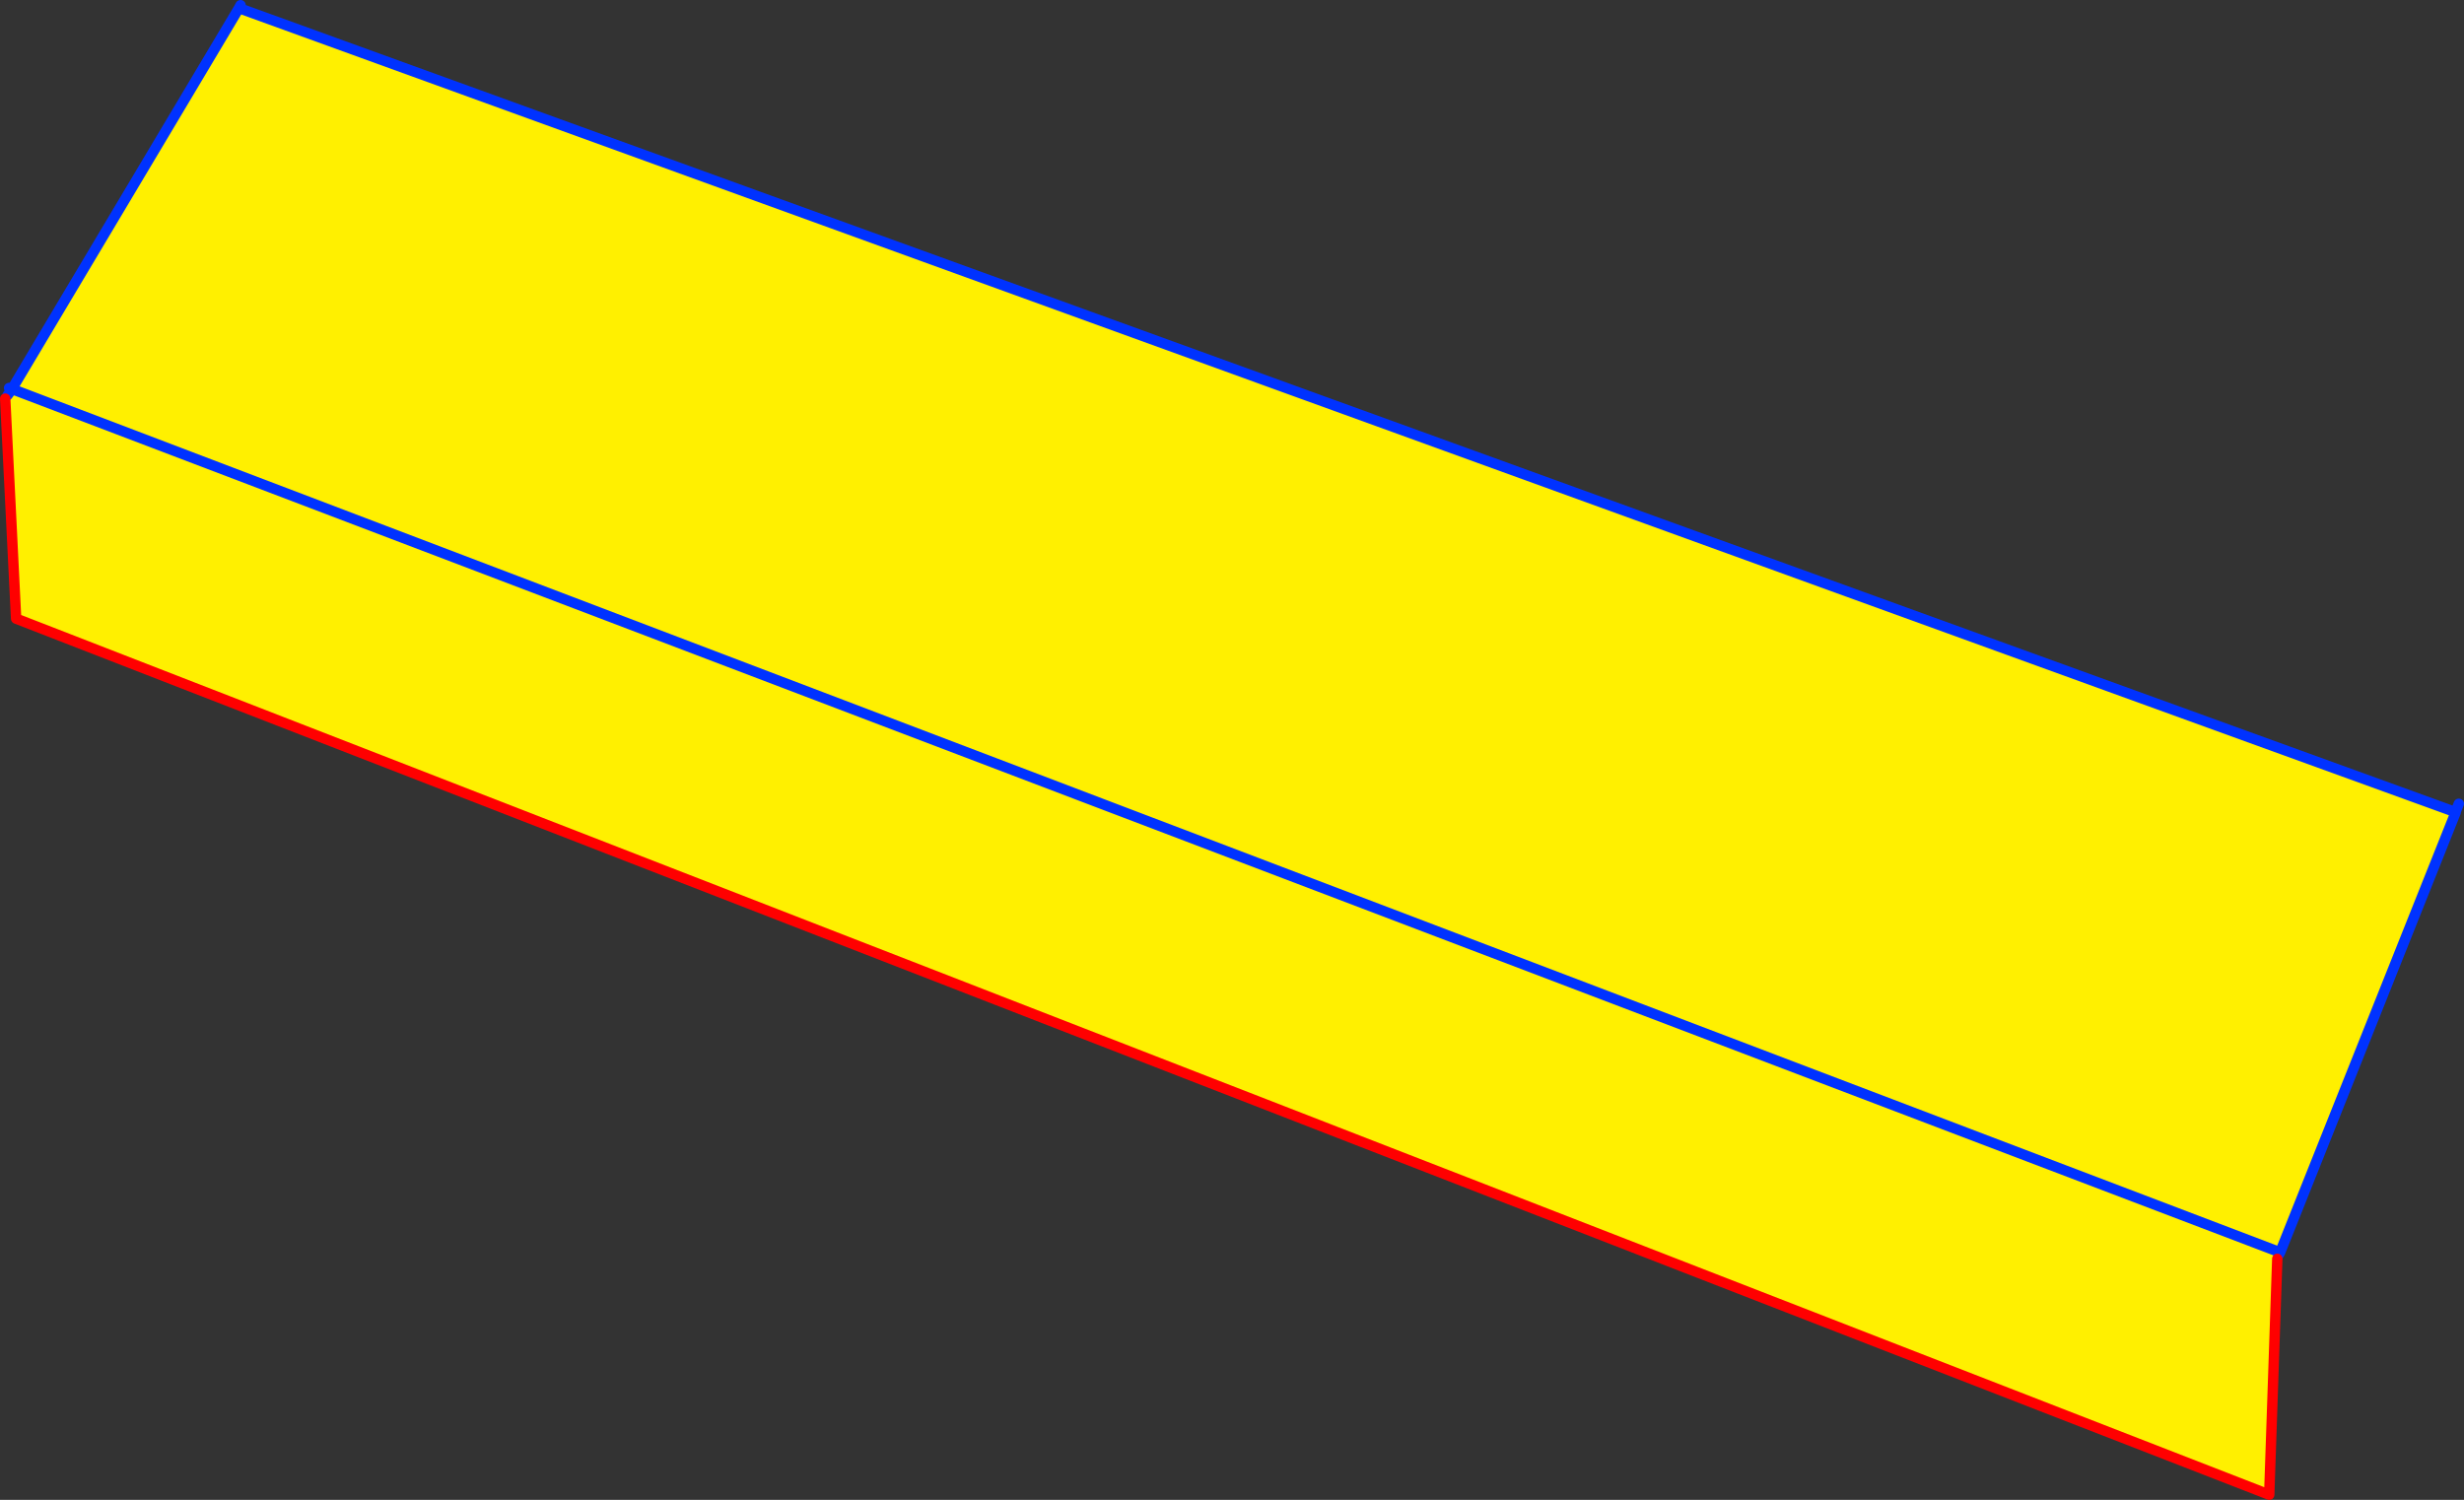 <?xml version="1.0" encoding="UTF-8" standalone="no"?>
<svg xmlns:xlink="http://www.w3.org/1999/xlink" height="288.4px" width="473.75px" xmlns="http://www.w3.org/2000/svg">
  <rect width="100%" height="100%" fill="#333333" stroke="none"/>
  <g transform="matrix(1.0, 0.0, 0.0, 1.0, -121.3, -143.55)">
    <path d="M559.4 384.85 L559.15 385.6 557.6 430.95 124.4 262.5 122.3 220.2 122.75 219.55 123.5 218.55 123.55 218.45 123.6 218.35 559.7 384.35 123.6 218.35 167.25 145.1 167.35 145.15 593.4 299.7 593.45 299.75 559.7 384.35 559.4 384.85" fill="#fff000" fill-rule="evenodd" stroke="none"/>
    <path d="M559.4 384.85 L559.7 384.35 123.6 218.35 123.55 218.45 123.5 218.55 122.75 219.55 M593.4 299.7 L593.45 299.75 559.7 384.35 M594.05 298.1 L593.4 299.7 167.35 145.15 167.25 145.1 123.6 218.35 123.05 218.15 M167.55 144.55 L167.25 145.1" fill="none" stroke="#0032ff" stroke-linecap="round" stroke-linejoin="round" stroke-width="2.0"/>
    <path d="M122.3 220.2 L124.4 262.5 557.6 430.95 559.15 385.6" fill="none" stroke="#ff0000" stroke-linecap="round" stroke-linejoin="round" stroke-width="2.0"/>
  </g>
</svg>
